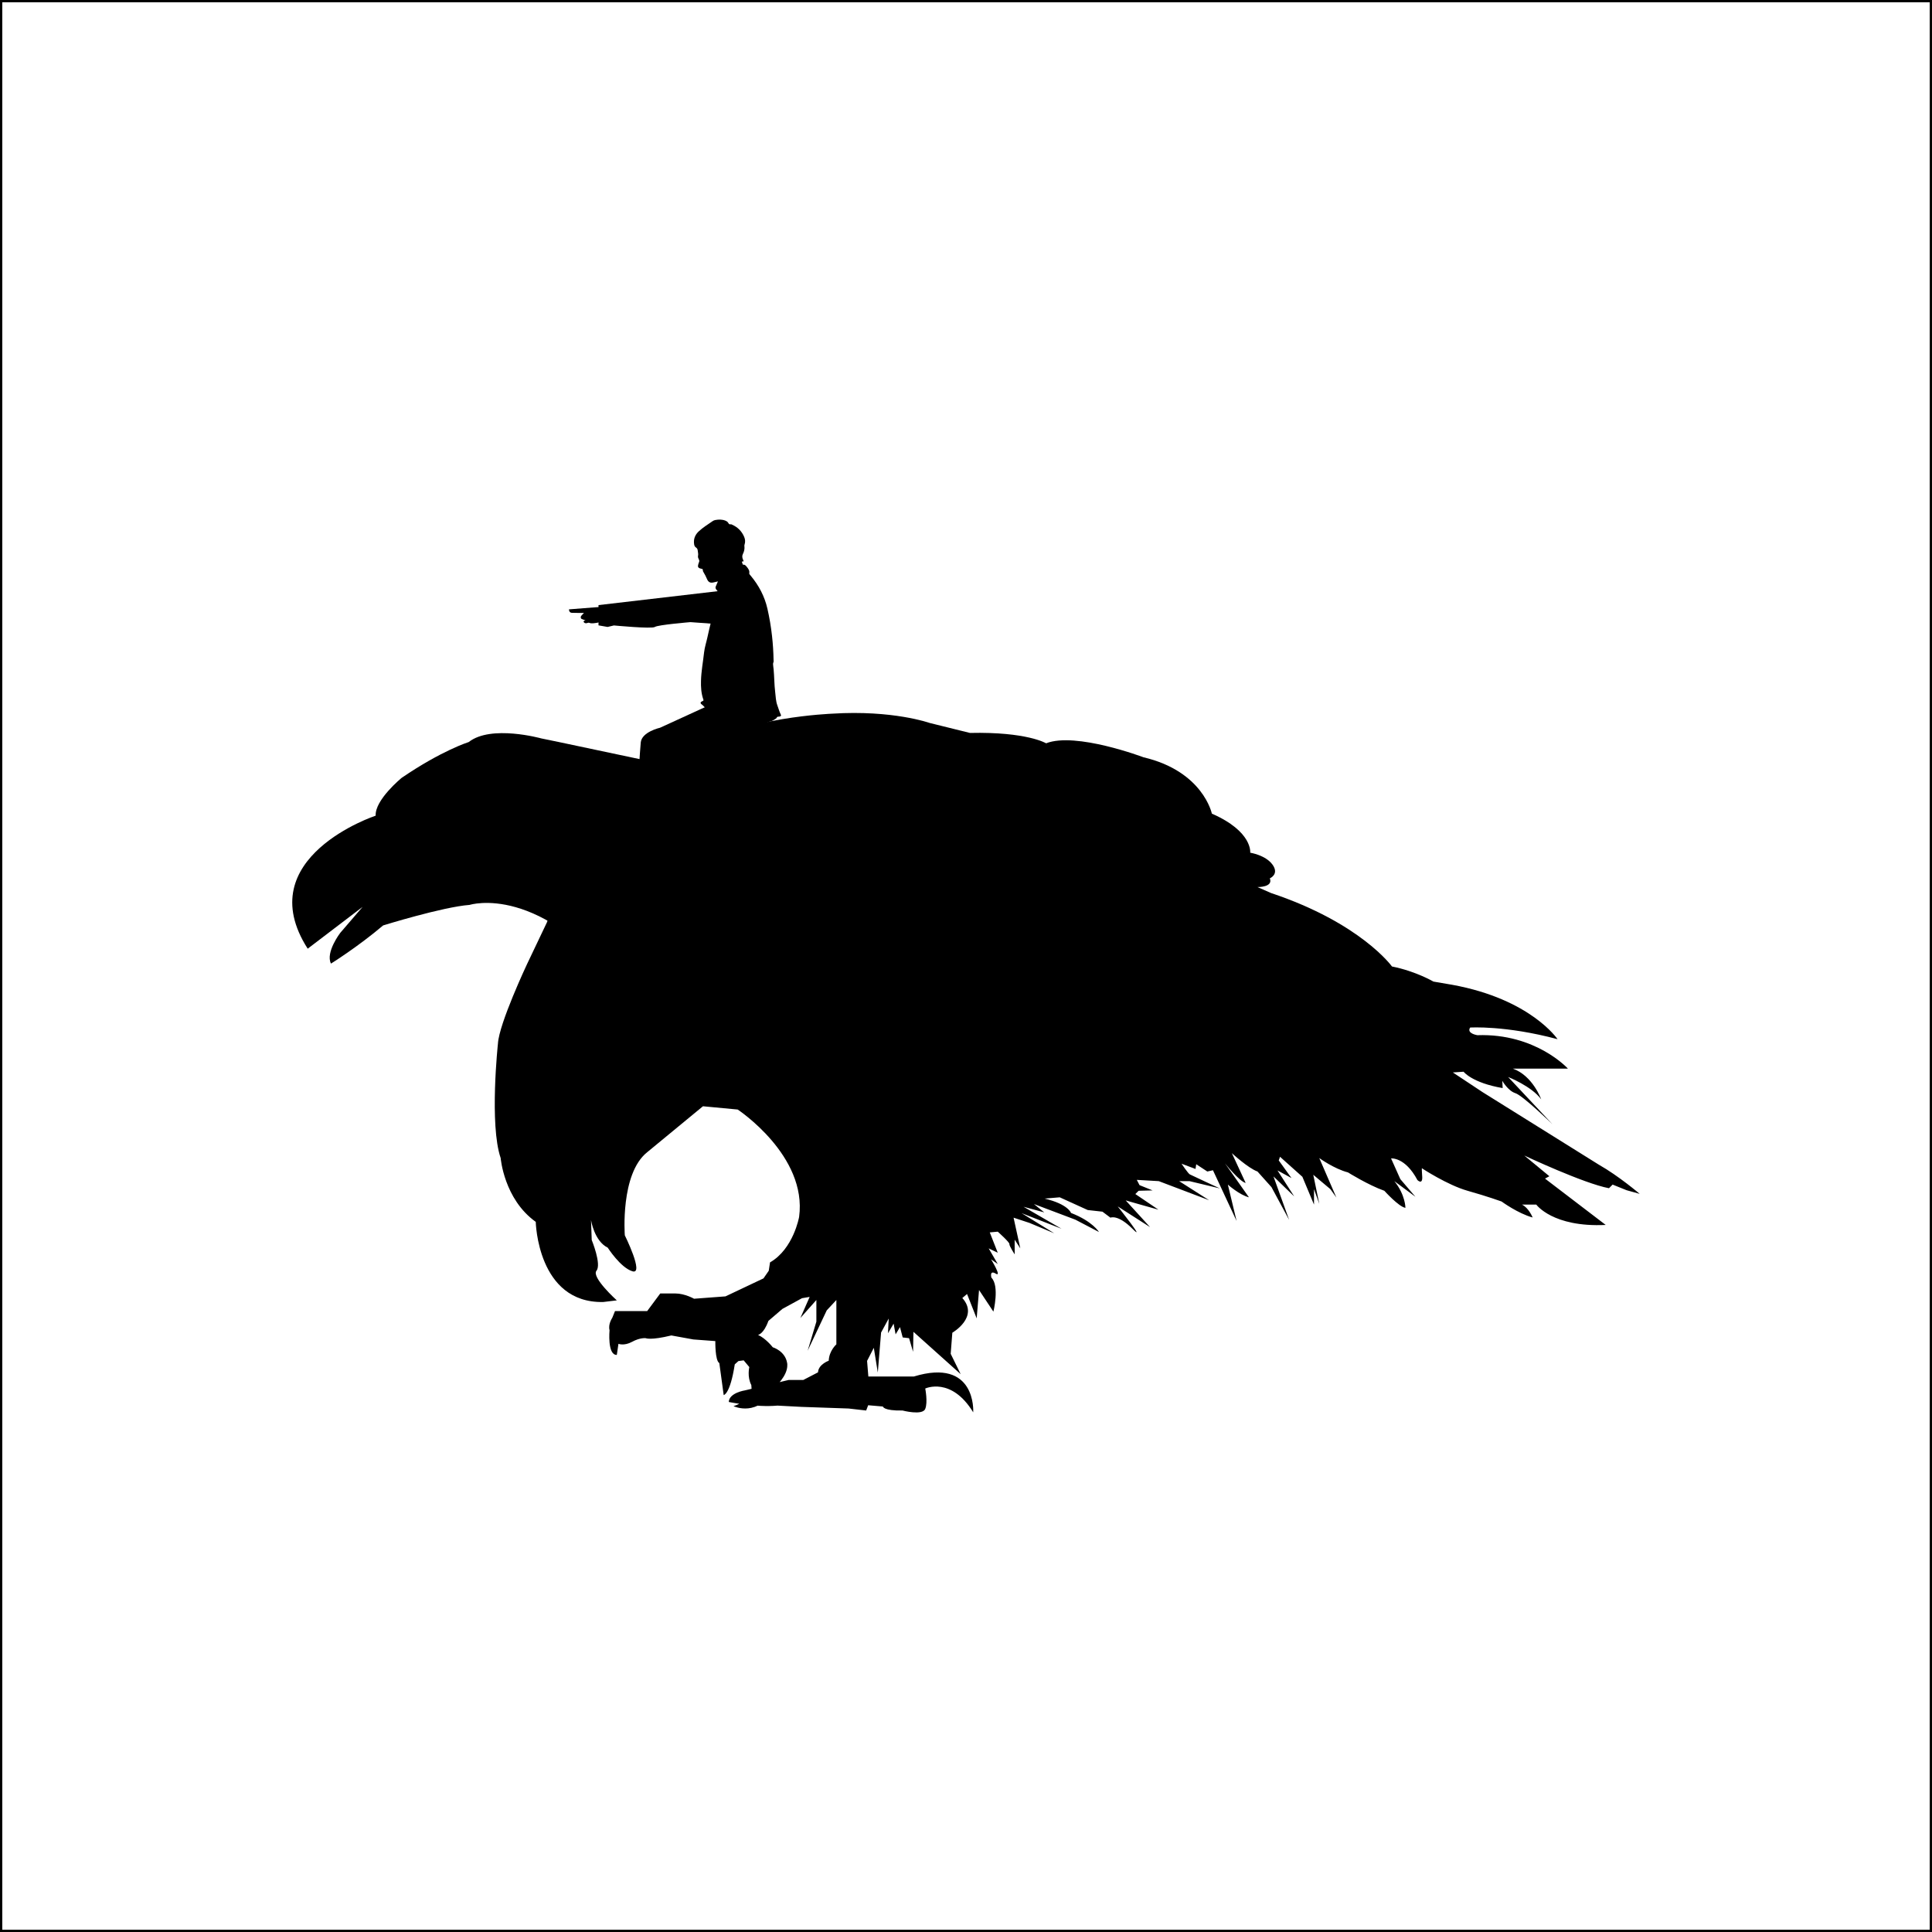 <?xml version="1.0" encoding="UTF-8"?>
<svg id="Layer_1" data-name="Layer 1" xmlns="http://www.w3.org/2000/svg" width="150mm" height="150mm" viewBox="0 0 425.2 425.2">
  <defs>
    <style>
      .cls-1 {
        fill: none;
        stroke: #000;
        stroke-miterlimit: 10;
      }
    </style>
  </defs>
  <g id="Layer_2-2" data-name="Layer 2">
    <path d="M124.95,190.31l-4.56,12.64-4.4,9.24s-6.16,13.08-6.4,17.48c0,0-1.92,17.84.6,25.2,0,0,.72,9.04,7.72,14.04,0,0,.36,17.92,14.84,17.64l3-.36s-5.64-5.08-4.48-6.52c1.16-1.4-1.04-6.76-1.04-6.76l-.16-4.4s.72,4.64,3.68,6.08c0,0,2.8,4.4,5.44,5.2s-1.68-7.92-1.68-7.92c0,0-1.04-13.52,4.92-18.28l12.28-10.12,7.64.72s15.36,10.12,13.52,23.64c0,0-1.24,7.04-6.4,10l-.28,1.84-1.16,1.68-8.36,3.96-6.92.52s-2.04-1.16-4.12-1.16h-3.32l-2.88,3.88h-7.08l-.6,1.48s-.96,1.4-.6,2.72c0,0-.52,5.52,1.6,5.44l.36-2.44s1.24.52,3-.44c1.76-.96,3-.8,3-.8,0,0,1.04.52,5.64-.6l4.84.88,4.84.36s-.08,4.32.88,4.84l.96,7.04s1.4-.08,2.44-6.76l.8-.72,1.16-.16,1.24,1.48s-.52,2.12.44,3.96l.08,1.16s-.6,2.36-3.88,3.44l-.12.04s5.56,2.68,9.08-4.16c0,0,2.84-2.44,2.76-4.92,0-.16,0-.28-.04-.44-.44-2.64-3.16-3.44-3.16-3.44,0,0-1.48-1.92-3.24-2.72,0,0,1.24-.16,2.28-3.08l3.08-2.64,4.32-2.36,1.68-.28-2.04,4.64,3.52-3.96v4.76l-1.92,6.4,4.2-8.88,2.12-2.28v9.76s-1.6,1.4-1.68,3.6c0,0-2.28.8-2.36,2.56l-3.24,1.68h-3.24l-9.56,2.28s-3.52.52-3.6,2.56c0,0,5.96,1.24,10.72.8l5.28.28,10.36.36,3.88.44.44-1.16,3.24.28s.08.96,4.32.88c0,0,4.4,1.16,5-.36.6-1.48,0-4.48,0-4.48,0,0,5.72-2.68,10.56,5.24v-.12s.68-11.96-13.08-7.76h-10l-.28-3.44,1.48-2.88.88,5.44.72-8.8,1.68-3.08-.16,3.24,1.24-2.12.44,2.36.96-1.6.6,2.28,1.4.16.88,3,.08-4.4,10.4,9.32-2.2-4.48.36-4.64s5.96-3.44,2.2-7.64l1.04-.88,2.12,5.36.52-6.24,3.16,4.76s1.4-5.64-.44-7.48c0,0-.48-1.76.96-.88,1.44.88-1.04-3.16-1.04-3.16l1.48,1.04-2-3.44,2,.96-1.76-4.48,1.76-.16s2.64,2.36,2.56,2.72c-.08.36,1.16,2.28,1.16,2.28v-3.24l1.24,1.92-1.48-6.76,3.52,1.16,5.44,2.28-7.2-4.44,8.8,3.44-8.36-4.84,4.56,1.24-2.28-1.84,9.12,3.44,5.2,2.72s-1.4-2.36-6.16-4.2c0,0-.6-1.92-5.8-3.16l3.32-.28,6.16,2.8,3.24.36,1.76,1.32s1.6-.8,4.84,2.44c3.24,3.24-3.24-4.92-3.24-4.92l7.12,4.56-5.36-5.88,2.8.8,4.4,1.24-5.08-3.44.72-.72,3.08-.08-2.88-1.16-.6-1.16,4.84.28,11.08,4.2-6.6-4.2h2.28l6.68,1.6s-6.24-2.88-6.6-3.08c-.36-.16-1.84-2.36-1.84-2.36l3.08,1.16.16-1.04,2.44,1.6,1.24-.28,5.2,11.16-1.92-8s2.56,2.28,4.64,2.8l-5.28-7.48s3.24,4.04,4.56,4.32l-3.04-6.56s3.6,3.32,5.64,4.04l3.08,3.44,3.88,7.2-3.44-9.56,4.56,4.4-3.68-5.72,3.08,1.68-2.8-3.88.28-.8,4.92,4.4,2.56,6.12v-3.4l1.16,3.24-1.32-6.4,3.76,3.16,1.32,1.84-3.76-8.68s3.24,2.36,6.32,3.16c0,0,4.48,2.8,8,4.04,0,0,3.16,3.52,4.64,3.76,0,0,0-2.88-2.44-5.88l4.64,3.44-3.32-3.88-2.04-4.56s3.08-.36,5.8,4.76c0,0,1.24,1.24,1.04-.96-.16-2.2,0-1.6,0-1.6,0,0,5.6,3.68,10,4.92s7.48,2.36,7.48,2.36c0,0,3.6,2.64,6.84,3.52,0,0-.88-2.16-2.36-2.84h3.16s3.6,5.04,15.28,4.48l-13.36-10.2.96-.52-5.52-4.56s13.08,6.16,18.64,7.2l.8-.8,3.08,1.24,2.88.8s-4.64-3.96-8.96-6.4l-25.64-16-6.52-4.32,2.36-.16s1.84,2.44,8.6,3.6l-.08-1.6s1.24,2.2,2.88,2.72c1.64.52,8.16,6.84,8.16,6.84l-9.76-10.4s5.2,2.04,7.28,4.92c0,0-1.84-5.2-6.24-6.76h12.12s-7.04-7.8-19.92-7.36c0,0-2.44-.36-1.6-1.68,0,0,7.72-.52,19.24,2.56,0,0-5.88-8.8-23.12-11.96l-4.2-.72s-3.88-2.28-9.12-3.32c0,0-6.84-9.56-26.6-16.16l-3-1.32s3.52.08,2.72-1.92c0,0,2.12-.88.6-3-1.52-2.12-4.92-2.64-4.92-2.64,0,0,.6-4.64-8.44-8.6,0,0-1.92-9.32-15.04-12.4,0,0-14.92-5.64-21.44-3.08,0,0-4.2-2.56-16.76-2.28l-8.88-2.2s-8.08-2.88-21.44-2.04c0,0-20.04.8-27.84,7.28,0,0-13.08,1.68-17.84,6.08.04,0-15.6,1.44-12.52,19.88Z"/>
  </g>
  <g id="Layer_3" data-name="Layer 3">
    <path d="M161.24,171.15c-1.16.6-15.92-3.12-15.92-3.12l-22.32-4.72-3.88-.8s-11.04-3.08-15.96.8c0,0-5.92,1.84-14.76,7.88,0,0-5.92,4.84-5.72,8.32,0,0-27.84,9.2-14.96,29.28l12.08-9.2-4.92,5.72s-3.28,4.28-2.04,6.76c0,0,5.92-3.68,11.48-8.4,0,0,13.12-4.08,19.04-4.52,0,0,15.76-5.04,34.2,19.28,18.44,24.36,23.68-47.28,23.68-47.28Z"/>
  </g>
  <path d="M158,127.96c-.17.38-.31.73-.46,1.08-.1.24-.09.43.05.62.21.3.43.6.66.88.14.17.18.3.07.51-.35.63-.57,1.32-.78,2.01-.72,2.36-1.32,4.75-1.84,7.16-.24,1.12-.61,2.21-.74,3.35-.23,2.09-.63,4.16-.68,6.26-.04,1.37.04,2.73.49,4.05.1.3.09.3-.21.45-.07.03-.14.06-.2.1-.2.13-.22.28-.07.48,0,.01.02.02.03.03.82.6,1.36,1.45,1.99,2.22.19.23.39.35.68.31.15-.02.21.03.23.18.11.61.23,1.21.15,1.84-.09.72,0,1.42.15,2.14.3,1.48.71,2.94,1.08,4.4.07.3.03.58-.01.88-.06.47-.13.93-.15,1.4-.04.85.15,1.63.59,2.35.35.57.6,1.22,1.07,1.71.09.09.1.21.13.32.18.69.5,1.32.95,1.87.13.15.16.29.11.48-.08.34-.04.66.12.98.46.95.64,1.98.9,2.99.21.78.32,1.58.43,2.38.03.19.06.38.1.56.05.21.04.39-.06.59-.24.47-.12,1.05.33,1.32.39.23.42.52.35.89-.05.29-.08.58-.14.87-.11.55-.2,1.09-.16,1.66.04.44-.07.85-.38,1.18-.09.1-.19.2-.2.34-.01.3-.22.43-.44.55-.1.06-.2.12-.31.17-1.13.5-2.16,1.18-3.27,1.72-.21.1-.41.21-.66.23-.32.03-.58.18-.77.45-.14.19-.21.37-.17.61.03.19.03.38.04.57.03.44.22.64.66.65.66,0,1.32,0,1.98-.01,2.78-.06,5.56-.17,8.33-.09.37.01.55-.12.63-.47.04-.18.05-.38.06-.57.02-.72.06-1.44-.11-2.15-.05-.23-.04-.43.05-.64.15-.34.18-.68,0-1.02-.08-.14,0-.23.04-.36.21-.55.48-1.07.47-1.68,0-.31-.03-.62-.13-.91-.33-.9-.41-1.83-.48-2.77-.1-1.31-.29-2.6-.41-3.9-.04-.38-.08-.76-.12-1.14.16-.03.21.1.29.17.45.41.91.79,1.41,1.13.71.48,1.29,1.11,2.02,1.56.13.08.19.18.13.33-.18.38,0,.63.27.88.3.28.6.52,1.02.49.08.08.06.15.06.22,0,.39.16.65.54.76.22.06.29.18.26.42-.04.35-.03.7-.05,1.06-.02.27.08.49.3.65.14.11.19.23.2.41.04.75.14,1.49.31,2.22.06.26.06.53.09.79.02.14-.02.26-.09.38-.15.24-.2.52-.28.79-.11.39.07.8.41.98.32.17.81.09,1.05-.19.65-.74,1.2-1.55,1.6-2.46.9-2.07,1.69-4.19,2.48-6.31.09-.23.15-.47.23-.71.12-.37,0-.67-.31-.88-.45-.3-.95-.48-1.48-.5-.36-.02-.74-.03-1.1.07-.14.04-.27.05-.28-.16,0-.11-.08-.19-.15-.26-.23-.23-.45-.45-.45-.82,0-.22-.22-.3-.39-.37-.26-.1-.36-.28-.33-.55.06-.5-.16-.88-.49-1.22-.71-.73-1.42-1.45-2.19-2.11-.2-.17-.41-.34-.57-.55-.88-1.12-1.95-2.04-3.06-2.91-.43-.34-.86-.67-1.28-1.01-.58-.47-1.04-1.04-1.51-1.61-.09-.11-.13-.21-.08-.36.05-.15.1-.32.09-.47-.05-1.09.23-2.13.39-3.19.2-1.33.75-2.56,1.15-3.83.16-.52.4-1.01.54-1.53.09-.32.27-.47.57-.51.52-.06.93-.34,1.35-.61.1-.06.23-.13.27-.22.09-.26.28-.3.51-.29.06,0,.12-.01.17-.03.31-.08.37-.18.23-.47-.3-.62-.48-1.29-.72-1.94-.36-.95-.37-1.95-.49-2.94-.21-1.68-.19-3.37-.35-5.06-.02-.16-.05-.32-.06-.48-.02-.36-.14-.72.03-1.08.06-.13.03-.32.02-.48-.03-1.76-.14-3.52-.34-5.28-.22-2.02-.56-4.01-1.01-5.99-.62-2.73-1.9-5.14-3.69-7.28-.09-.1-.17-.2-.25-.31-.04-.06-.07-.11-.06-.19.12-.61-.23-1.06-.58-1.48-.18-.22-.39-.48-.75-.43-.09.01-.11-.08-.13-.15-.06-.17-.12-.33-.17-.5.09-.15.26.03.36-.1.03-.13-.05-.25-.1-.36-.19-.42-.24-.85-.02-1.27.28-.55.4-1.13.32-1.75-.02-.12.01-.23.05-.34.18-.57.13-1.13-.11-1.68-.54-1.25-1.44-2.13-2.68-2.67-.08-.04-.18-.1-.25-.08-.34.1-.46-.13-.6-.36-.13-.2-.34-.33-.56-.42-.73-.3-1.49-.29-2.25-.15-.2.04-.4.11-.57.23-1.05.73-2.15,1.4-3.08,2.27-.84.79-1.2,1.75-1,2.9.05.27.15.49.4.65.23.15.36.38.38.66.03.39.16.76.07,1.17-.07.29.07.58.2.84.09.18.1.35.02.54-.09.2-.15.42-.2.63-.1.4,0,.61.39.75.1.04.2.06.3.08.32.06.33.06.35.4,0,.14.07.25.14.36.3.49.56,1,.78,1.53.3.7.76.9,1.49.71.28-.07.56-.13.89-.21Z"/>
  <path d="M158.61,154.05l-13.34,6.11s-4.03.9-4.25,3.24c-.22,2.35-.56,8.39-.56,8.39l24.06-8.17-5.91-9.58Z"/>
  <path d="M163.17,129.5l-31.45,3.67v4.46l2,.35,1.39-.33s8.35.8,9.02.33,7.82-1.06,7.82-1.06l6.36.46,4.85-7.88Z"/>
  <path d="M138.61,133.06l-13.39,1.05s-.02.72.61.76,2.75.03,2.75.03c0,0,.23,2.2,1.54,2.28s3.73-.78,3.73-.78l4.53.54.22-3.88Z"/>
  <path d="M130.52,135.6l-2.1,1.13s.09.71,1.05.32l1.74-.25-.69-1.2Z"/>
  <path d="M128.74,134.64l-.86.94s-.23.51.18.66.83.32.83.32l.78-.1-.92-1.82Z"/>
  <rect class="cls-1" x="0" y="0" width="425.2" height="425.2"/>
</svg>